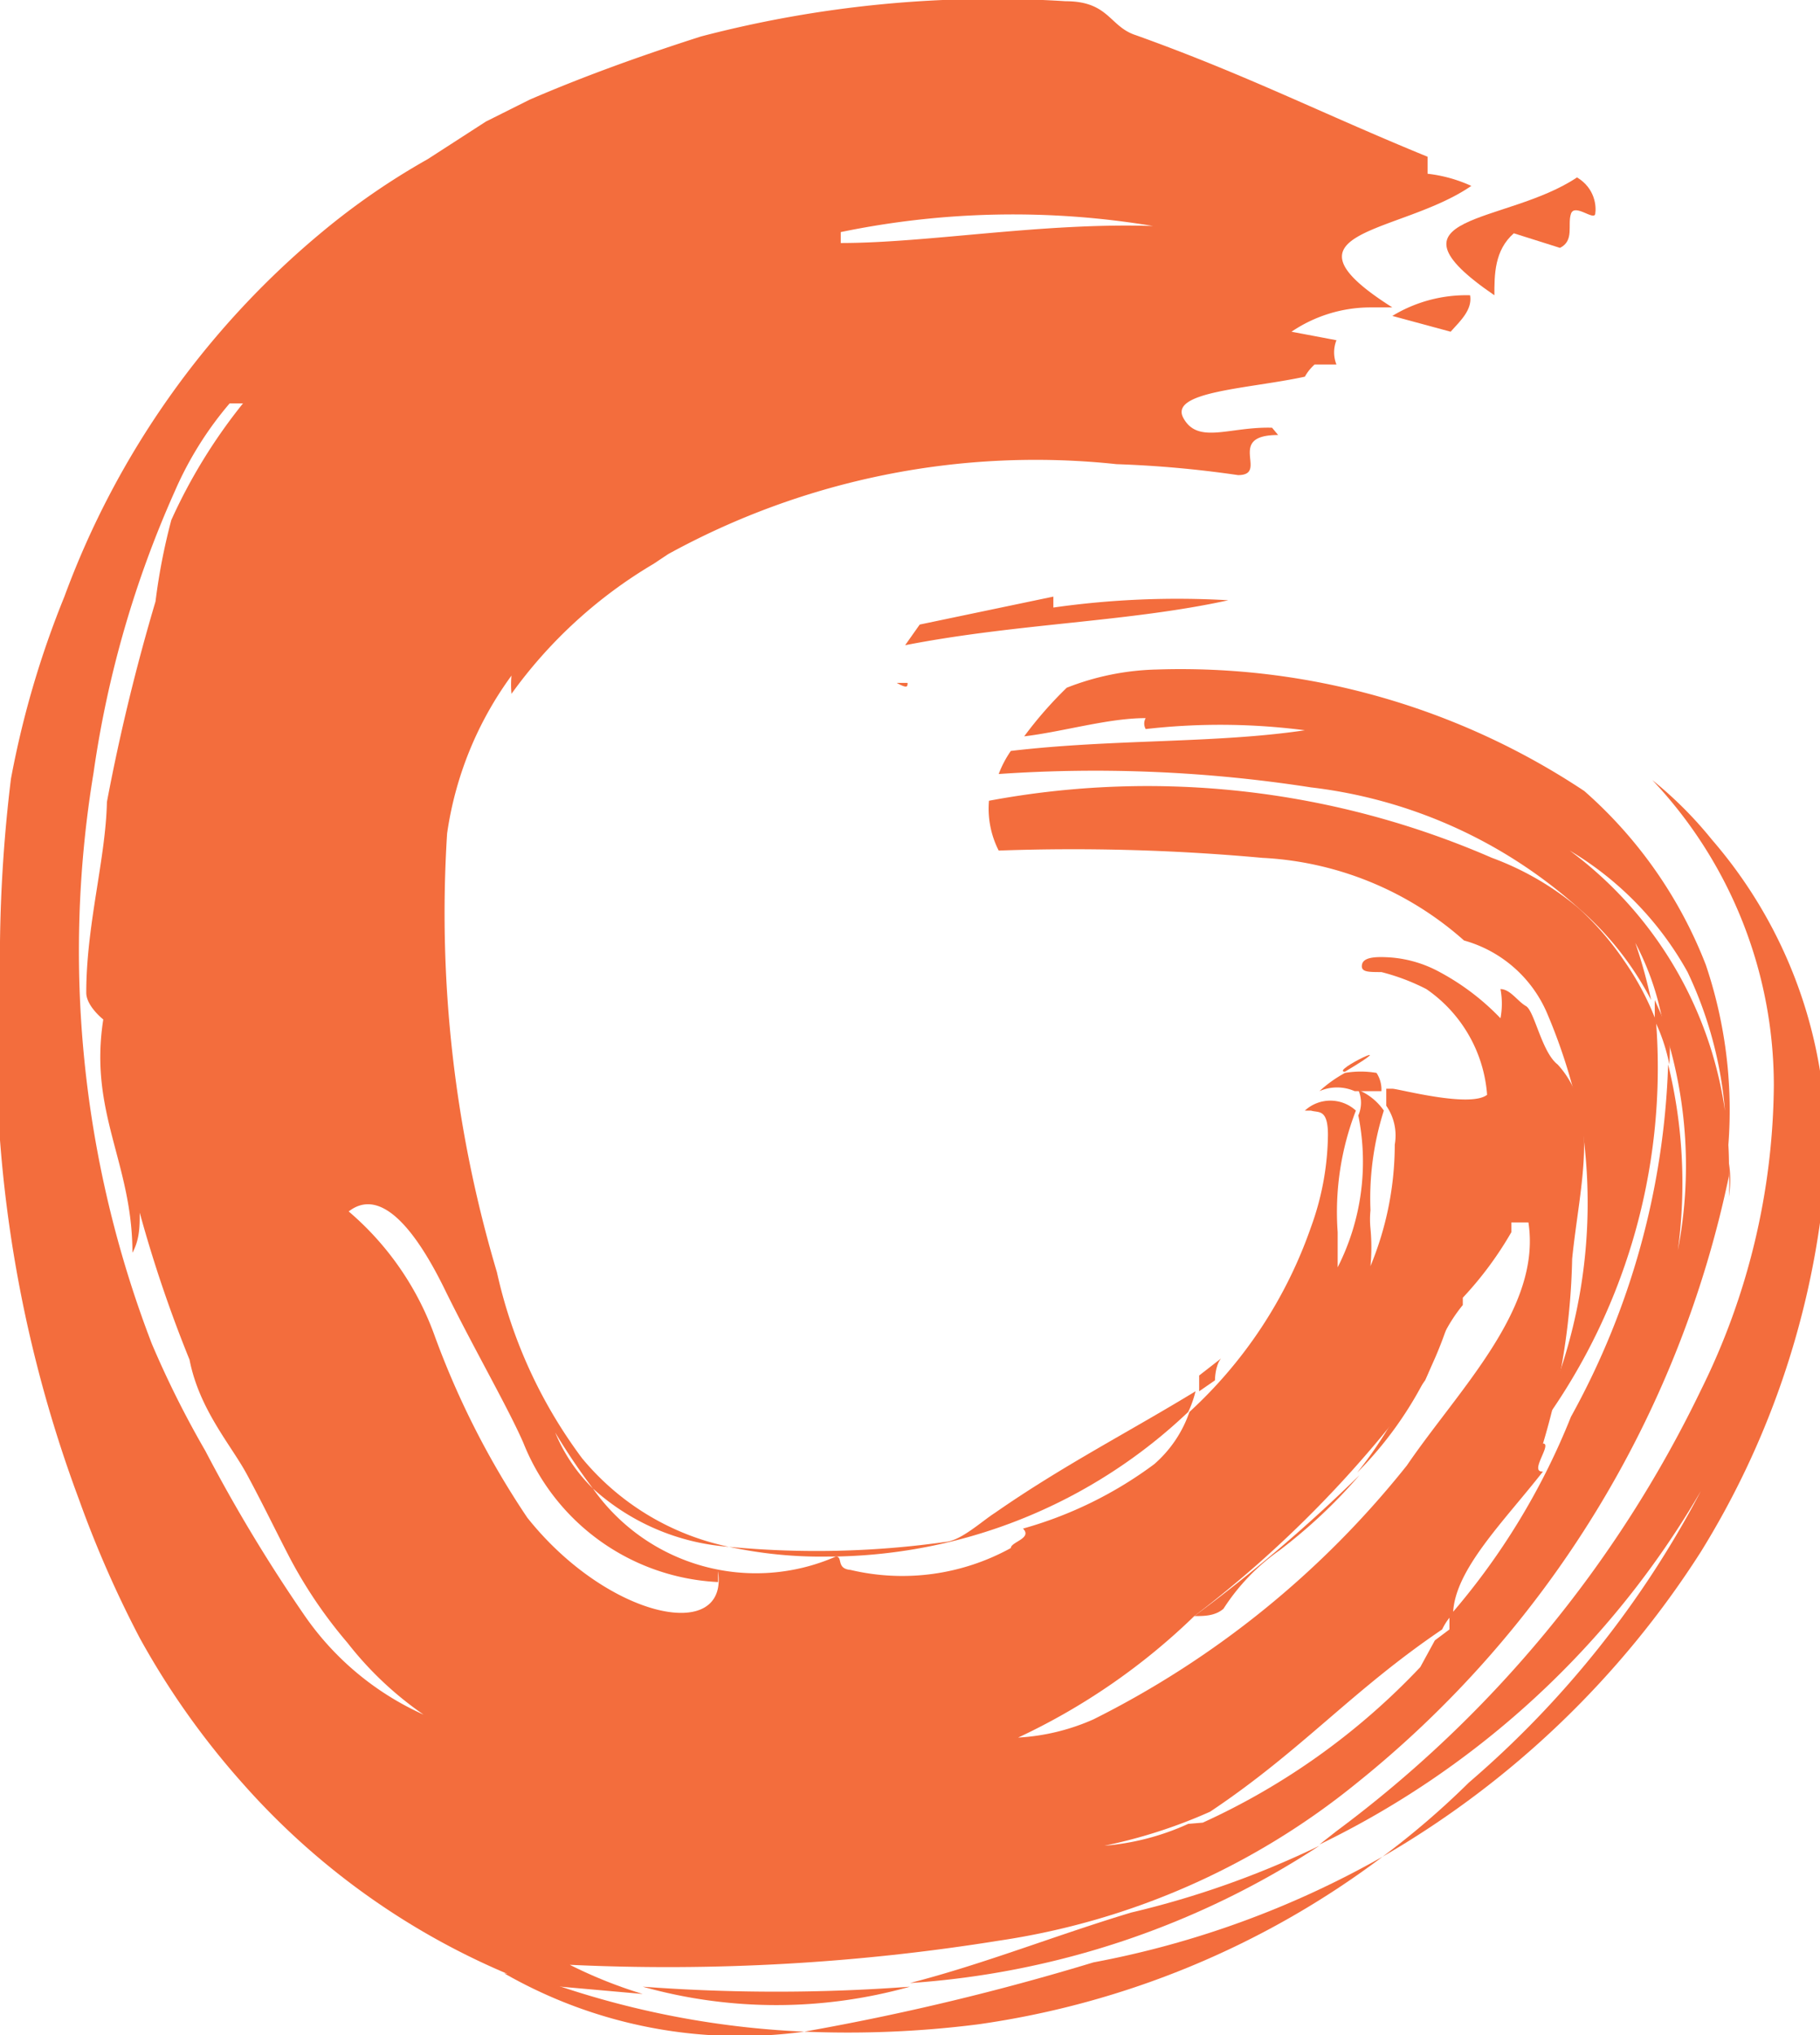 <?xml version="1.0" encoding="UTF-8"?> <svg xmlns="http://www.w3.org/2000/svg" viewBox="0 0 14.98 16.75"><defs><style>.cls-1{fill:#f36d3d;}</style></defs><g id="Слой_2" data-name="Слой 2"><g id="Слой_1-2" data-name="Слой 1"><path class="cls-1" d="M12.12,2.43l.17,0v0Z"></path><path class="cls-1" d="M11.8,3h0s0,0,0,0Z"></path><path class="cls-1" d="M12.3,2.43c0-.17,0-.37.16-.51l.38.12c.12-.06.06-.19.09-.28s.19.06.2,0,0-.21-.15-.3C12.4,1.85,11.32,1.76,12.3,2.43Z"></path><path class="cls-1" d="M11.46,2.6l.48.13c.08-.09.18-.18.16-.3A1.17,1.17,0,0,0,11.46,2.6Z"></path><path class="cls-1" d="M8.67,5s0,0-.09,0h.09s0-.07,0-.09l-1.1.23-.12.17c.92-.18,1.84-.19,2.66-.37A7.25,7.25,0,0,0,8.67,5Z"></path><path class="cls-1" d="M7.47,5.62l-.09,0C7.47,5.67,7.47,5.65,7.47,5.62Z"></path><path class="cls-1" d="M9.31,15.74c-.63.19-1.2.42-1.82.58a7,7,0,0,0,3.37-1.13A7.51,7.51,0,0,1,9.31,15.74Z"></path><path class="cls-1" d="M4.15,16.24a3.9,3.9,0,0,0,2.47.48,7.31,7.31,0,0,1-2.23-.45Z"></path><path class="cls-1" d="M5.29,16.35a4.07,4.07,0,0,0,2.2,0A14.74,14.74,0,0,1,5.29,16.35Z"></path><path class="cls-1" d="M11.33,8.83a.77.77,0,0,0-.26,0,1.05,1.05,0,0,0-.21.15h0a.36.36,0,0,1,.29,0l.22,0A.25.25,0,0,0,11.33,8.83Z"></path><path class="cls-1" d="M11.07,8.82c.52-.31-.13,0,0,0Z"></path><path class="cls-1" d="M14.23,9.57v.07a1.48,1.48,0,0,1,0,.21A.88.88,0,0,0,14.23,9.57Z"></path><path class="cls-1" d="M10.53,12.76a4.29,4.29,0,0,0,.66-.62A12.91,12.91,0,0,1,9.83,13.3c.08,0,.17,0,.24-.06A1.73,1.73,0,0,1,10.53,12.76Z"></path><path class="cls-1" d="M12.92,7a3.24,3.24,0,0,1,1.31,2.68,8.67,8.67,0,0,1-3.07,5,6.07,6.07,0,0,1-2.93,1.29,17.18,17.18,0,0,1-3.54.2,3.75,3.75,0,0,0,.6.24l-.9-.08A6.05,6.05,0,0,1,2,14.68a6.54,6.54,0,0,1-.85-1.2,9,9,0,0,1-.5-1.14A10.8,10.8,0,0,1,0,7.75,12.23,12.23,0,0,1,.09,6.41a7.73,7.73,0,0,1,.44-1.5h0a7.07,7.07,0,0,1,2.12-3,5.84,5.84,0,0,1,.87-.6L4,1,4.2.9,4.36.82C4.8.63,5.27.46,5.77.3a9.49,9.49,0,0,1,3-.29c.36,0,.36.21.58.28.92.33,1.52.64,2.4,1l0,.14a1.18,1.18,0,0,1,.36.1c-.58.4-1.66.36-.65,1h-.19a1.16,1.16,0,0,0-.64.2L11,2.8A.27.27,0,0,0,11,3l-.05,0-.13,0a.39.39,0,0,0-.08.1c-.46.1-1.12.12-1,.34s.38.07.73.08l.05.06c-.44,0-.07.33-.33.33a9,9,0,0,0-1-.09,6.28,6.28,0,0,0-3.69.74l-.12.08A3.86,3.86,0,0,0,4.21,5.71a.8.8,0,0,1,0-.15,2.89,2.89,0,0,0-.53,1.3,10.35,10.35,0,0,0,.41,3.61A4,4,0,0,0,4.79,12,2.13,2.13,0,0,0,6,12.73a1.87,1.87,0,0,1-1.12-.48,5.27,5.27,0,0,1-.31-.46,1.38,1.38,0,0,0,.31.46,1.64,1.64,0,0,0,2,.56c.06,0,0,.1.12.11a1.85,1.85,0,0,0,1.32-.18c0-.05.18-.08.1-.16a3.3,3.3,0,0,0,1.08-.53,1,1,0,0,0,.29-.43,3.72,3.72,0,0,0,1-1.52,2.28,2.28,0,0,0,.14-.76c0-.22-.08-.18-.14-.2h-.05a.31.31,0,0,1,.42,0,2.31,2.31,0,0,0-.15,1l0,.29a1.92,1.92,0,0,0,.17-1.25.26.26,0,0,0,0-.21h0a.48.48,0,0,1,.21.17,2.39,2.39,0,0,0-.11.82.76.76,0,0,0,0,.15,1.63,1.63,0,0,1,0,.31,2.62,2.62,0,0,0,.2-1,.43.43,0,0,0-.07-.32s0-.09,0-.14h.05c.05,0,.64.16.78.05a1.16,1.16,0,0,0-.5-.87A1.74,1.74,0,0,0,11.37,8c-.11,0-.17,0-.16-.06s.1-.07.24-.06a1,1,0,0,1,.4.12,2,2,0,0,1,.5.38.64.64,0,0,0,0-.24c.08,0,.14.1.21.14s.13.38.26.48c.36.39.18,1,.12,1.6a5.66,5.66,0,0,1-.24,1.52c.08,0-.12.24,0,.23-.32.41-.73.81-.74,1.17l0,0a.48.48,0,0,0-.09.13c-.74.5-1.16,1-1.91,1.5a4.21,4.21,0,0,1-.87.28,2.07,2.07,0,0,0,.69-.18L9.9,15a5.72,5.72,0,0,0,1.79-1.28l.12-.22.12-.09V13.3a5.74,5.74,0,0,0,1-1.64,6.41,6.41,0,0,0,.8-2.9,4.11,4.11,0,0,1,.08,1.53,3.67,3.67,0,0,0-.1-1.79l-.06-.25a2.26,2.26,0,0,0-.19-.49,4.12,4.12,0,0,1,.13.47A2.55,2.55,0,0,0,13,7.48a4,4,0,0,0-2.21-1,11.58,11.58,0,0,0-2.57-.11.87.87,0,0,1,.1-.19c.85-.1,1.68-.06,2.42-.17A5.41,5.41,0,0,0,9.43,6a.09.09,0,0,1,0-.09c-.31,0-.67.11-1,.15a3.23,3.23,0,0,1,.35-.4,2.15,2.15,0,0,1,.74-.15,6,6,0,0,1,3.52,1,3.67,3.67,0,0,1,1,1.43,3.74,3.74,0,0,1,.16,1.72A3.29,3.29,0,0,0,13.89,8,2.67,2.67,0,0,0,12.92,7Zm-3.57-5L9,2l.05,0A.6.6,0,0,0,9.35,1.91Zm-2.43,0c.72,0,1.66-.17,2.57-.14a.08.08,0,0,0,0,0A7,7,0,0,0,6.92,1.91Zm-3.32,0h0v0Zm.47,12.42a2.83,2.83,0,0,1-1.21-.9,3.81,3.81,0,0,1-.47-.69c-.12-.23-.23-.46-.36-.7s-.39-.53-.47-.94a10.83,10.83,0,0,1-.41-1.21c0,.11,0,.22-.06.33,0-.74-.36-1.15-.24-1.92,0,0-.14-.11-.14-.22,0-.56.16-1.1.17-1.57a16.64,16.64,0,0,1,.4-1.65,5,5,0,0,1,.13-.67A4.46,4.46,0,0,1,2,3.32H1.89a2.88,2.88,0,0,0-.45.72A8.66,8.66,0,0,0,.77,6.36a9,9,0,0,0,.48,4.7,8,8,0,0,0,.44.88,12.93,12.93,0,0,0,.82,1.36,2.37,2.37,0,0,0,1.12.87C3.74,14.21,3.92,14.34,4.07,14.33Zm1.84-1.4a1.82,1.82,0,0,1-1.6-1.14c-.12-.28-.42-.8-.65-1.27s-.52-.85-.79-.64A2.42,2.42,0,0,1,3.58,11a6.94,6.94,0,0,0,.76,1.49C5,13.32,6,13.53,5.91,12.93Zm4.75-2a1.66,1.66,0,0,1-.47.63A4.69,4.69,0,0,0,10.66,11ZM9,14.15a7.69,7.69,0,0,0,2.58-2.09c.43-.63,1.11-1.29,1-2l-.14,0,0,.08a2.91,2.91,0,0,1-.4.54v0l0,.06a1.32,1.32,0,0,0-.22.39,2.18,2.18,0,0,1-.09.23A9.41,9.41,0,0,1,9.83,13.3a5.31,5.31,0,0,1-1.45,1A1.77,1.77,0,0,0,9,14.15Z"></path><path class="cls-1" d="M13.63,8.4a2.3,2.3,0,0,0-.26-.49A2.44,2.44,0,0,0,13,7.48a2.38,2.38,0,0,0-.72-.42,7.1,7.1,0,0,0-4.14-.47A.76.76,0,0,0,8.22,7a17.15,17.15,0,0,1,2.17.06,2.7,2.7,0,0,1,1.66.68h0a1.05,1.05,0,0,1,.68.59,4.6,4.6,0,0,1,.3,1,4.34,4.34,0,0,1-.41,2.49A5,5,0,0,0,13.63,8.4Z"></path><path class="cls-1" d="M6.62,16.72a8.51,8.51,0,0,0,1.43-.06,7.21,7.21,0,0,0,3.33-1.38A7.69,7.69,0,0,1,9,16.15,20.38,20.38,0,0,1,6.62,16.72Z"></path><path class="cls-1" d="M12.09,14.67a6.74,6.74,0,0,1-.71.61A7.66,7.66,0,0,0,14,12.77,7,7,0,0,0,15,9.91a3.85,3.85,0,0,0-.91-3,3.24,3.24,0,0,0-.49-.49,3.66,3.66,0,0,1,1,2.51,5.73,5.73,0,0,1-.6,2.51,9.85,9.85,0,0,1-3,3.63l-.14.11A7.32,7.32,0,0,0,14,12.27,8.13,8.13,0,0,1,12.09,14.67Z"></path><path class="cls-1" d="M13.74,8.76a2.11,2.11,0,0,0,0-.26l-.12-.27,0,.17A1.5,1.5,0,0,1,13.74,8.76Z"></path><path class="cls-1" d="M12,10.59l0,0a3.26,3.26,0,0,1-.31.62,3.34,3.34,0,0,1-.52.91A3.09,3.09,0,0,0,12,10.59Z"></path><path class="cls-1" d="M10.05,11.18l-.18.14,0,.13.13-.09S10,11.24,10.05,11.18Z"></path><path class="cls-1" d="M6.87,12.81a4.32,4.32,0,0,0,2.91-1.19.85.85,0,0,0,.06-.17c-.54.33-1.09.61-1.65,1-.11.07-.28.23-.41.24A7.58,7.58,0,0,1,6,12.73a3.6,3.6,0,0,0,.83.08Z"></path></g></g></svg> 